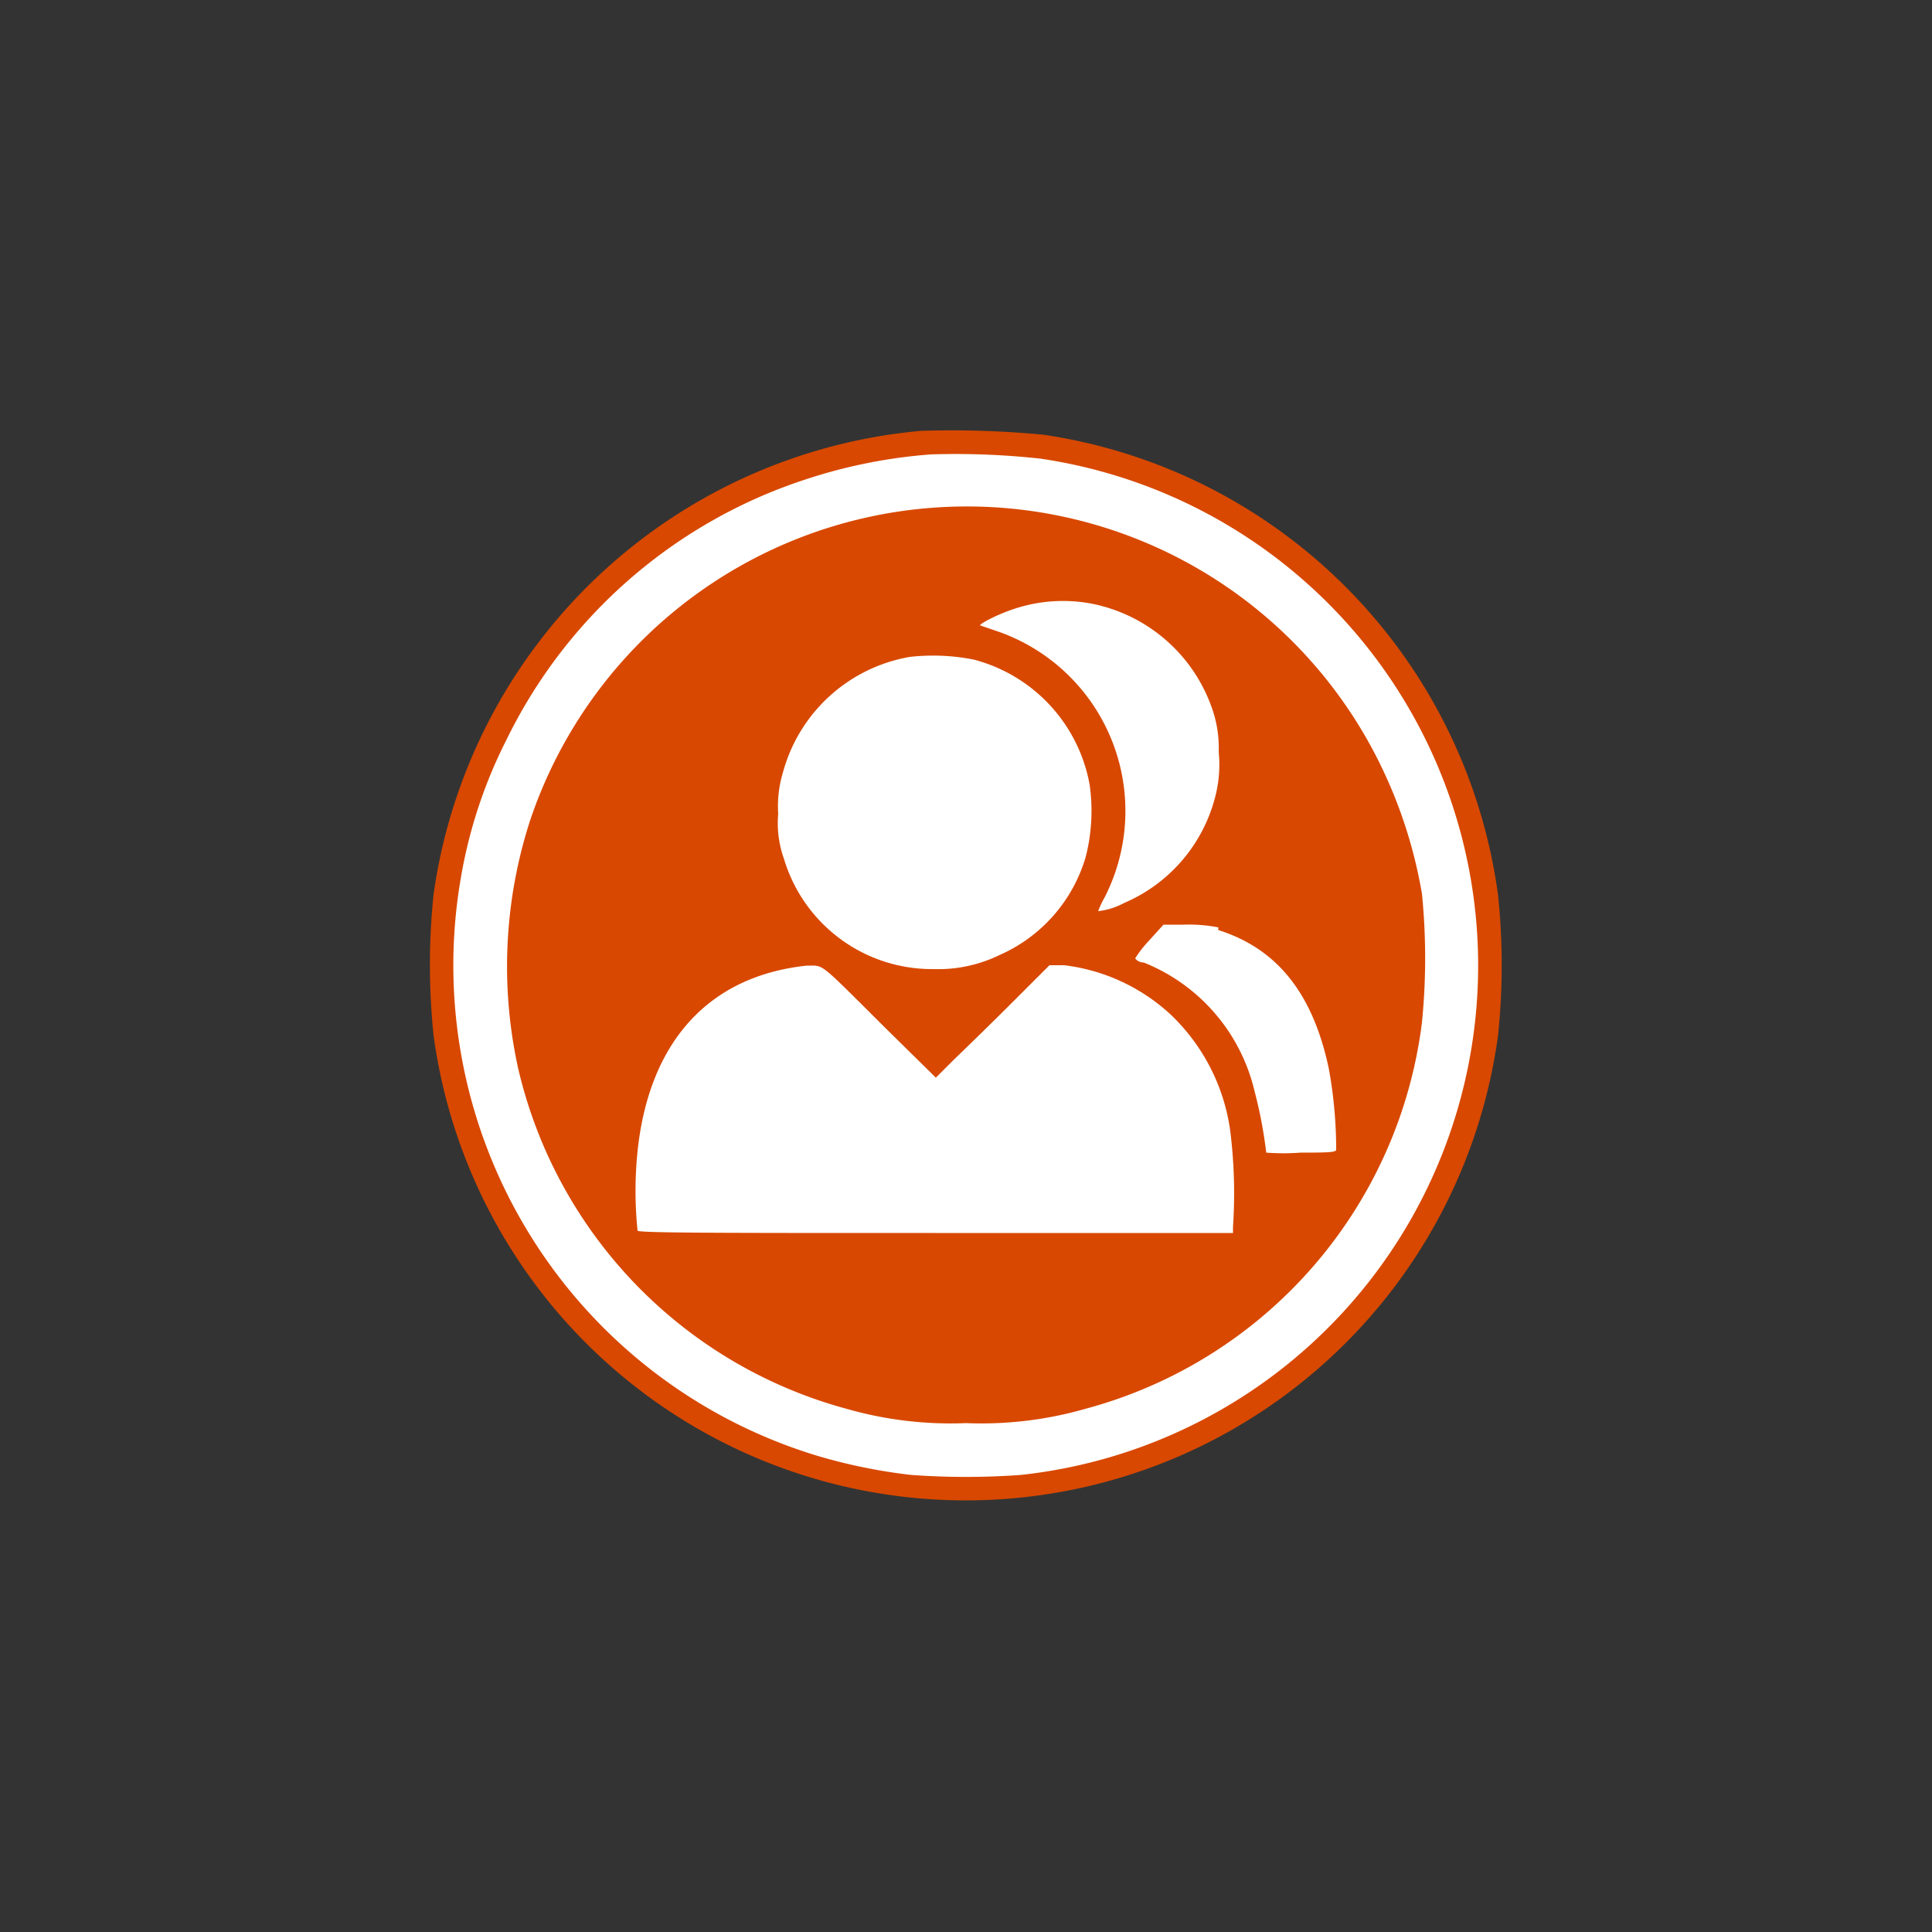 <svg xmlns="http://www.w3.org/2000/svg" id="Layer_1" data-name="Layer 1" viewBox="0 0 50 50"><rect x="0" y="0" width="50" height="50" fill="#333333" stroke="none"/><defs><style>.cls-1{fill:#fff;}.cls-2{fill:#d84800;}</style></defs><path class="cls-1" d="M38.54,25A13.54,13.54,0,1,1,25,11.46,13.54,13.54,0,0,1,38.54,25Z"></path><path class="cls-2" d="M23.84,11.15a14,14,0,0,0-12.62,12,17.72,17.72,0,0,0,0,3.64,13.9,13.9,0,0,0,27.55,0,17.51,17.51,0,0,0,0-3.62A13.92,13.92,0,0,0,27,11.25,25,25,0,0,0,23.84,11.15Zm3.09.72a13.26,13.26,0,0,1-.5,26.3,19.5,19.5,0,0,1-2.86,0,14.22,14.22,0,0,1-2.37-.48,13.26,13.26,0,0,1-9.28-14.93,12.5,12.5,0,0,1,1.19-3.62,13.15,13.15,0,0,1,7.73-6.73,13.54,13.54,0,0,1,3.25-.65A20.07,20.07,0,0,1,26.93,11.87Z"></path><path class="cls-2" d="M24.14,13.14a11.92,11.92,0,0,0-10.42,8.09,12.26,12.26,0,0,0-.31,6.42,11.92,11.92,0,0,0,8.5,8.81,9.75,9.75,0,0,0,3.09.37,9.75,9.75,0,0,0,3.09-.37,11.87,11.87,0,0,0,8.71-10,16.8,16.8,0,0,0,0-3.33,12.31,12.31,0,0,0-1.09-3.37A11.91,11.91,0,0,0,24.14,13.14Zm4.15,2.49a4.15,4.15,0,0,1,3.08,2.71,3.07,3.07,0,0,1,.17,1.12,3.28,3.28,0,0,1-.08,1.12,4.09,4.09,0,0,1-2.37,2.79,1.81,1.81,0,0,1-.67.21,2.56,2.56,0,0,1,.17-.36,4.92,4.92,0,0,0-2.86-6.91l-.35-.12c-.11,0,.39-.28.89-.44A4,4,0,0,1,28.29,15.63ZM25.2,17.07a4.1,4.1,0,0,1,3,3.24,4.81,4.81,0,0,1-.1,1.86,4,4,0,0,1-2.24,2.55,3.63,3.63,0,0,1-1.7.36,4,4,0,0,1-3.87-2.85,2.74,2.74,0,0,1-.15-1.17A3,3,0,0,1,20.26,20a4.13,4.13,0,0,1,3.29-3A5.4,5.4,0,0,1,25.2,17.07Zm6.33,7c1.52.48,2.45,1.64,2.86,3.59a11.61,11.61,0,0,1,.19,2.09c0,.07-.16.08-.92.08a6,6,0,0,1-.89,0,11.49,11.49,0,0,0-.3-1.58,4.76,4.76,0,0,0-2.87-3.34c-.13,0-.22-.09-.22-.11a2.9,2.9,0,0,1,.36-.46l.37-.41.53,0A4.05,4.05,0,0,1,31.53,24ZM22.91,26.6l1.31,1.29.46-.46c.26-.25.93-.9,1.48-1.45l1-1,.38,0a4.92,4.92,0,0,1,2.76,1.28,5.11,5.11,0,0,1,1.56,3.19,13,13,0,0,1,.05,2.3l0,.16H24.21c-5.44,0-7.69,0-7.71-.06a10.09,10.09,0,0,1,0-2.06c.3-2.83,1.84-4.53,4.38-4.8C21.34,25,21.13,24.83,22.91,26.6Z"></path></svg>
